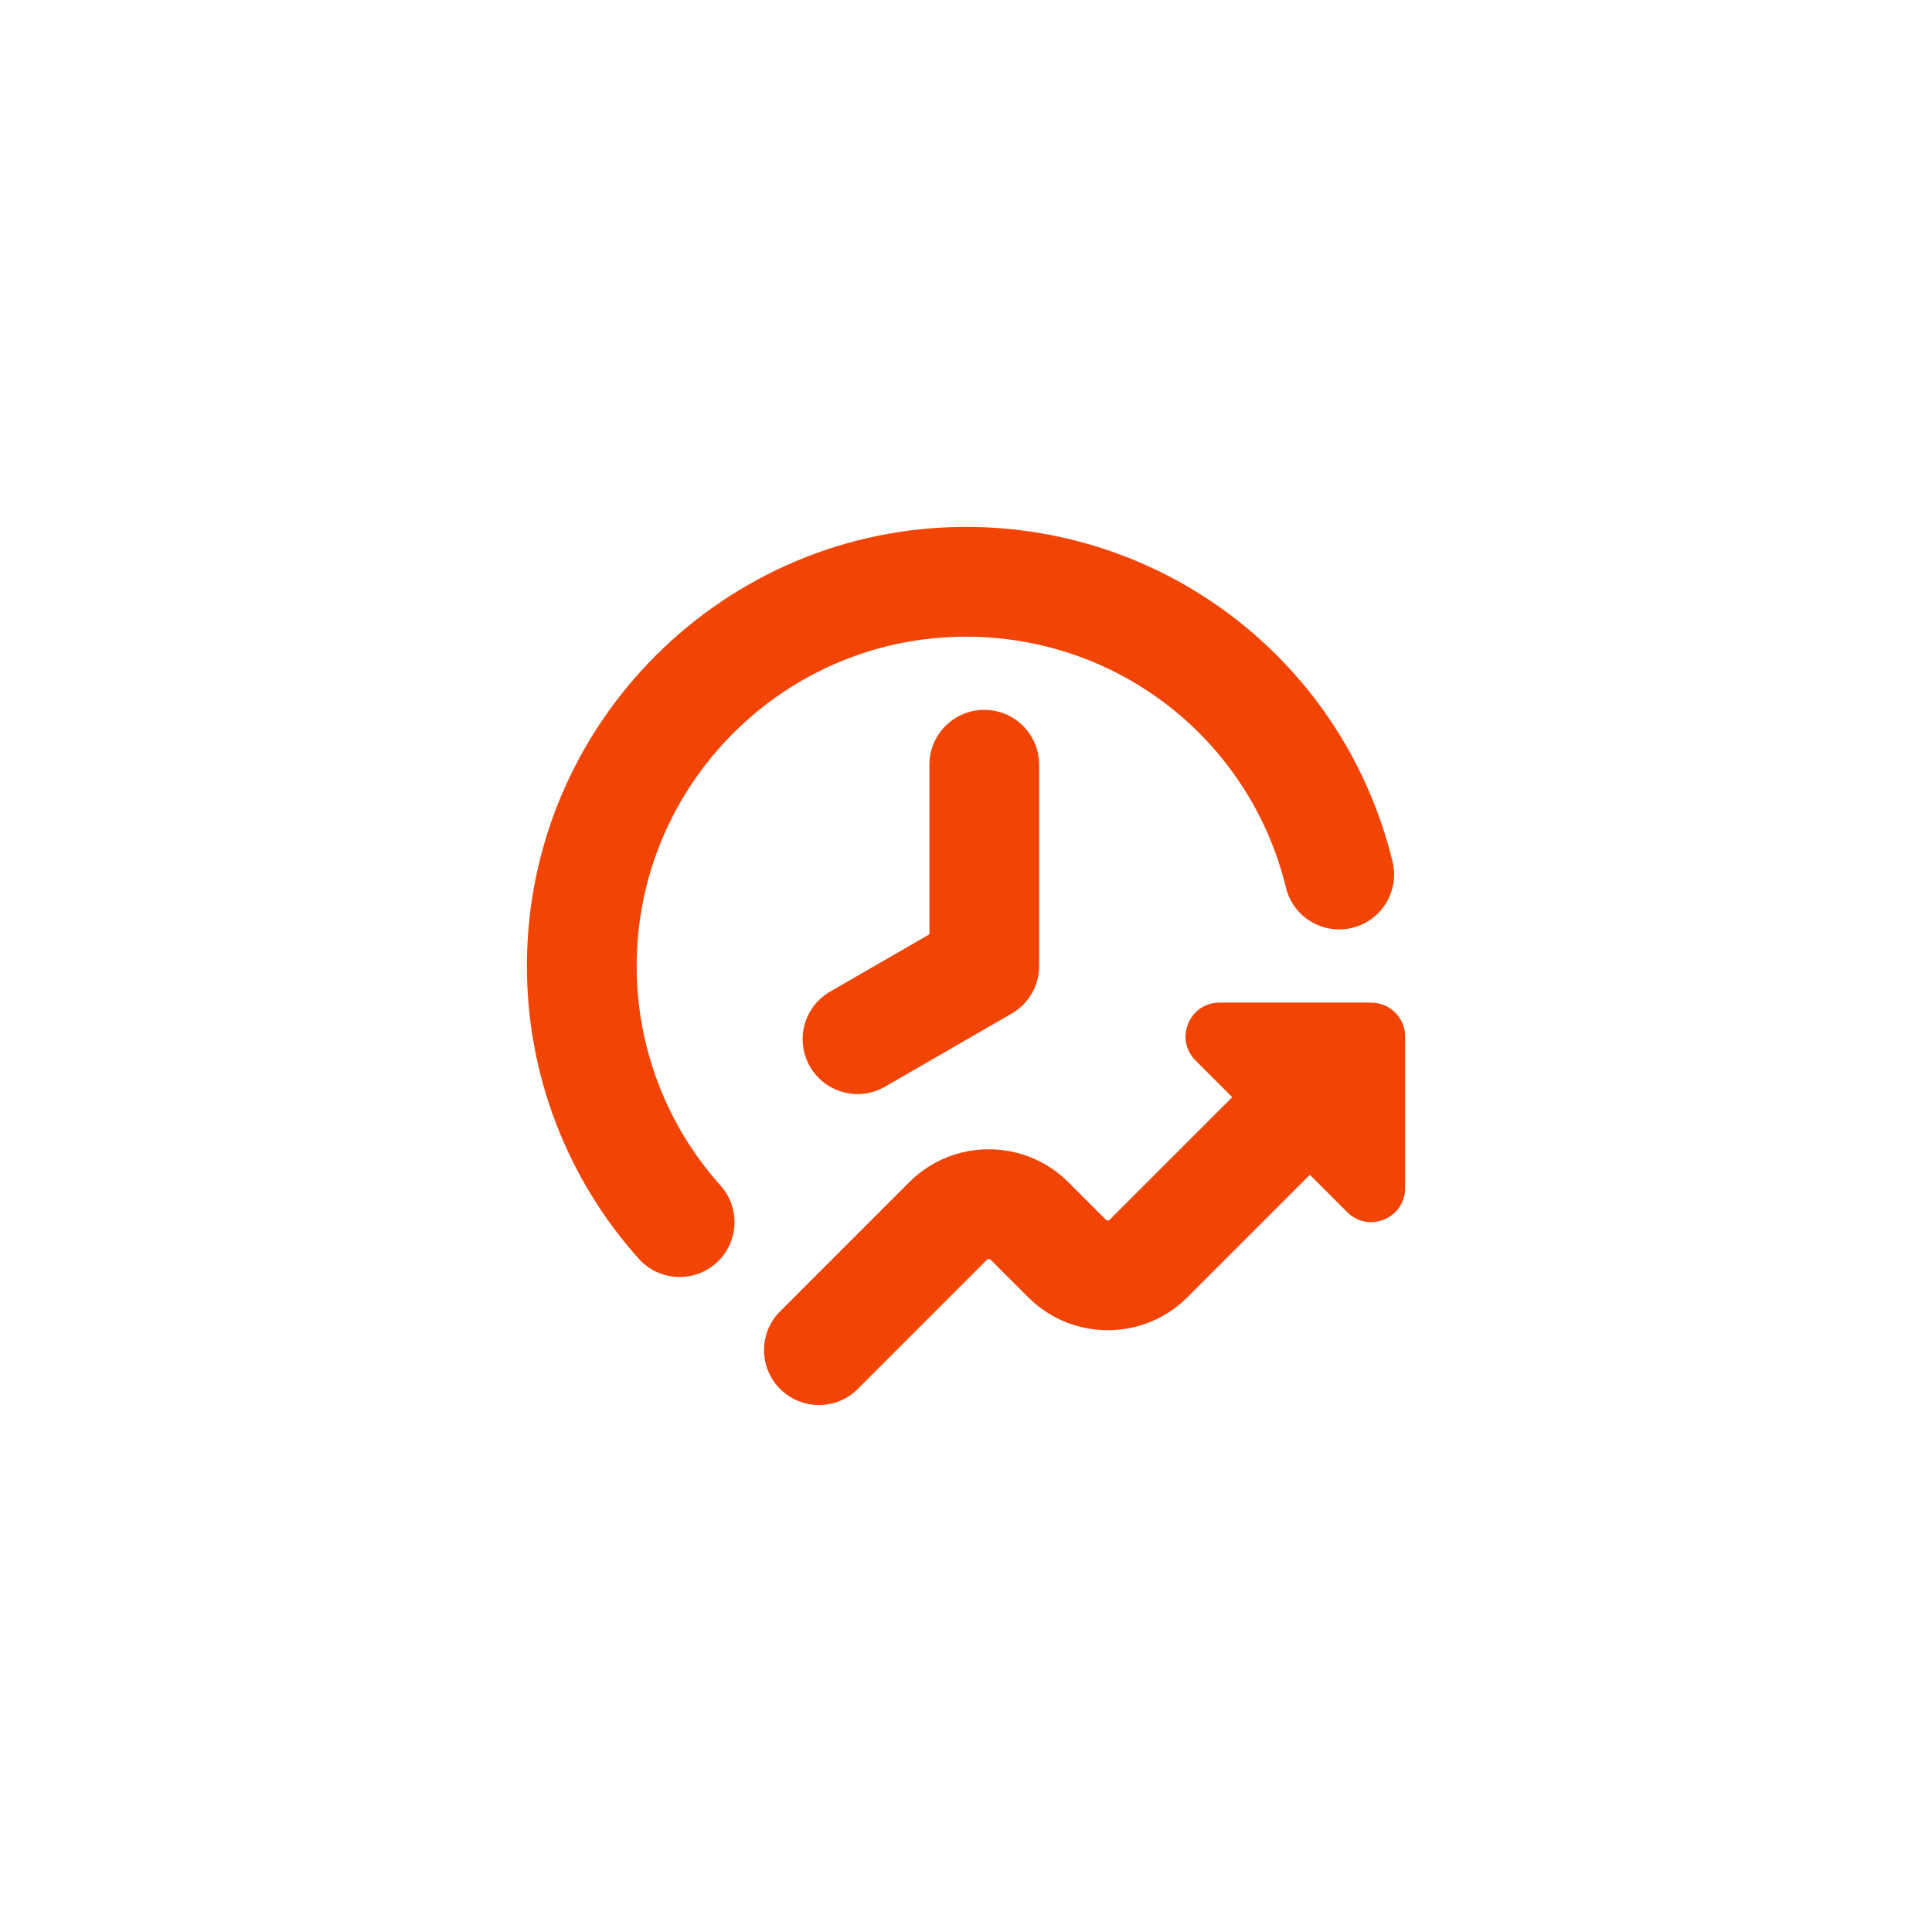 <?xml version="1.0" encoding="UTF-8"?> <svg xmlns="http://www.w3.org/2000/svg" width="88" height="88" viewBox="0 0 88 88" fill="none"><g filter="url(#filter0_d_6_1619)"><rect x="12" y="6" width="64" height="64" rx="16" fill="white" shape-rendering="crispEdges"></rect><g clip-path="url(#clip0_6_1619)"><path d="M32.818 47.998C33.74 49.027 33.653 50.607 32.625 51.528C32.147 51.957 31.55 52.167 30.958 52.167C30.272 52.167 29.588 51.885 29.095 51.335C25.808 47.667 24 42.93 24 38C24 26.972 32.972 18 44 18C53.248 18 61.238 24.267 63.428 33.242C63.755 34.583 62.933 35.935 61.592 36.262C60.245 36.588 58.897 35.767 58.572 34.425C56.93 27.698 50.937 23 44 23C35.728 23 29 29.728 29 38C29 41.698 30.355 45.25 32.818 47.998ZM42.333 28.833V36.557L37.81 39.168C36.613 39.858 36.205 41.387 36.895 42.583C37.357 43.385 38.198 43.833 39.062 43.833C39.487 43.833 39.917 43.727 40.31 43.498L46.083 40.165C46.857 39.718 47.333 38.893 47.333 38V28.833C47.333 27.453 46.213 26.333 44.833 26.333C43.453 26.333 42.333 27.453 42.333 28.833ZM62.455 39.667H55.547C54.172 39.667 53.482 41.33 54.455 42.303L56.127 43.975L50.543 49.558C50.495 49.607 50.42 49.605 50.373 49.558L48.658 47.843C46.663 45.852 43.415 45.85 41.42 47.843L35.533 53.73C34.557 54.707 34.557 56.288 35.533 57.265C36.022 57.753 36.662 57.997 37.302 57.997C37.942 57.997 38.582 57.753 39.07 57.265L44.955 51.38C45 51.333 45.075 51.33 45.125 51.38L46.84 53.095C48.835 55.087 52.083 55.088 54.078 53.095L59.663 47.51L61.365 49.212C62.338 50.185 64.002 49.495 64.002 48.12V41.212C64.002 40.358 63.31 39.668 62.457 39.668L62.455 39.667Z" fill="#F24405"></path></g></g><defs><filter id="filter0_d_6_1619" x="0" y="0" width="88" height="88" filterUnits="userSpaceOnUse" color-interpolation-filters="sRGB"><feFlood flood-opacity="0" result="BackgroundImageFix"></feFlood><feColorMatrix in="SourceAlpha" type="matrix" values="0 0 0 0 0 0 0 0 0 0 0 0 0 0 0 0 0 0 127 0" result="hardAlpha"></feColorMatrix><feOffset dy="6"></feOffset><feGaussianBlur stdDeviation="6"></feGaussianBlur><feComposite in2="hardAlpha" operator="out"></feComposite><feColorMatrix type="matrix" values="0 0 0 0 0.949 0 0 0 0 0.267 0 0 0 0 0.02 0 0 0 0.24 0"></feColorMatrix><feBlend mode="normal" in2="BackgroundImageFix" result="effect1_dropShadow_6_1619"></feBlend><feBlend mode="normal" in="SourceGraphic" in2="effect1_dropShadow_6_1619" result="shape"></feBlend></filter><clipPath id="clip0_6_1619"><rect width="40" height="40" fill="white" transform="translate(24 18)"></rect></clipPath></defs></svg> 